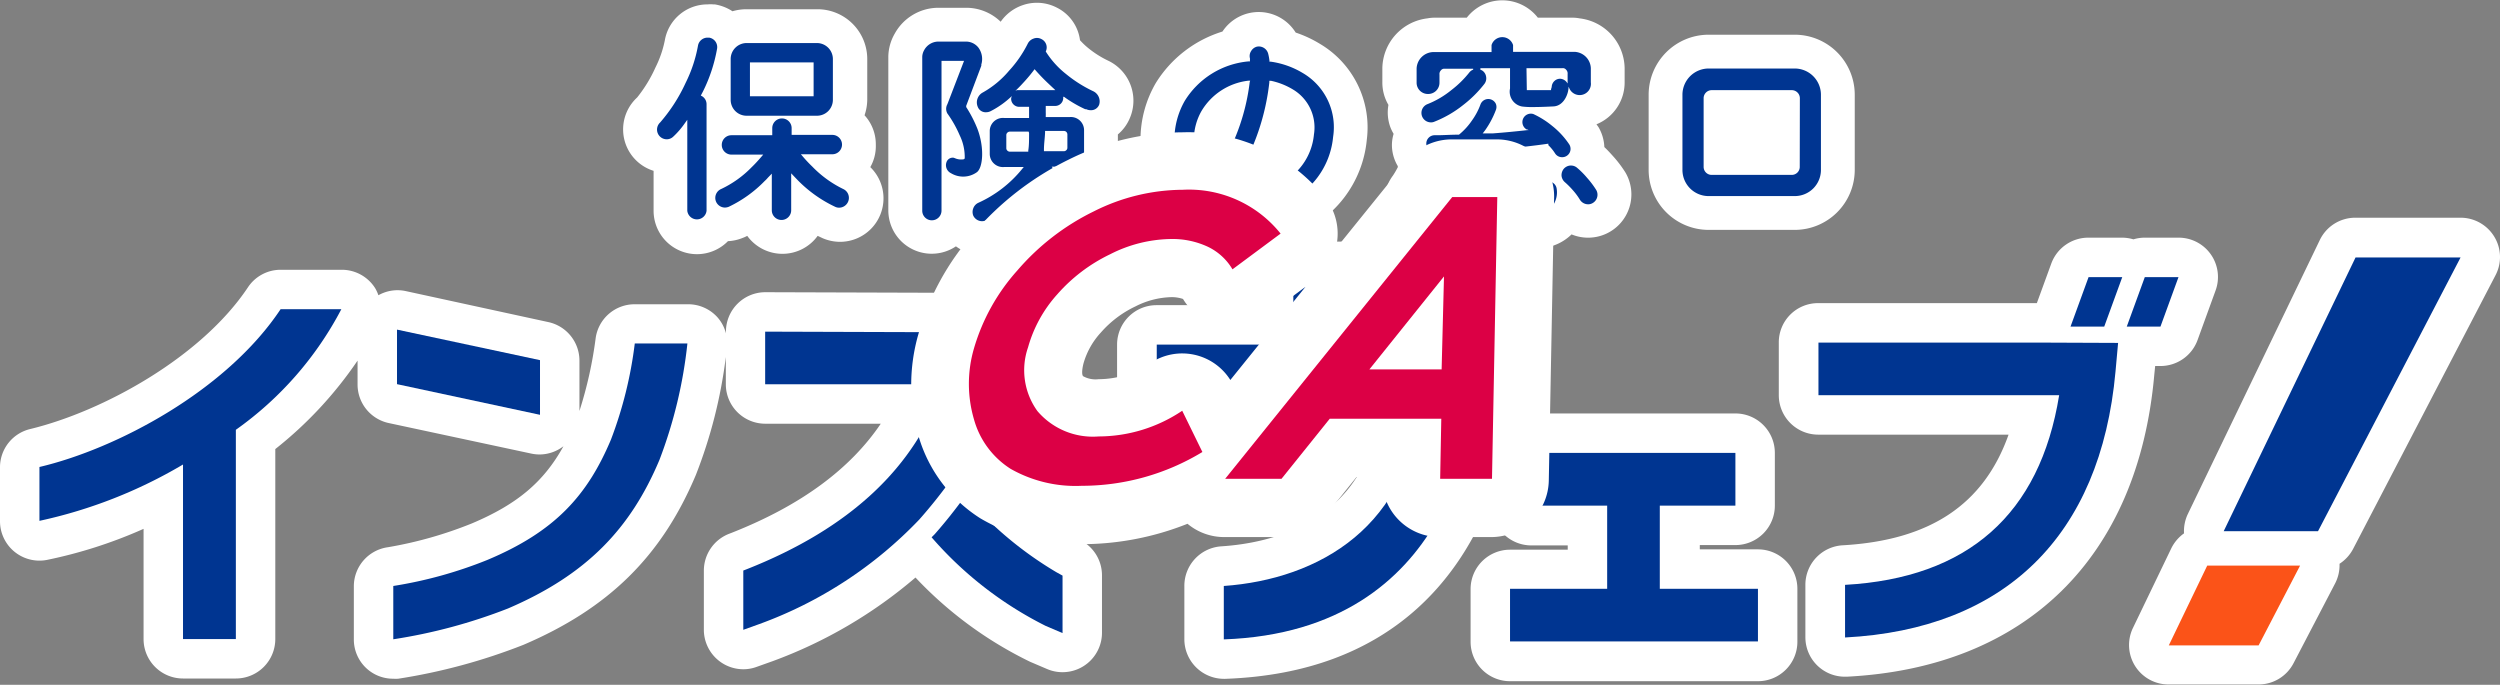 <svg xmlns="http://www.w3.org/2000/svg" viewBox="0 0 221.85 60.77"><rect x="0" y="0" width="221.85" height="60.77" fill="#808080" stroke="none"/><defs><style>.cls-1{fill:#fff;}.cls-2{fill:#003591;}.cls-3{fill:#fb5318;}.cls-4{fill:#dc0045;}</style></defs><title>insweb-hoken_1</title><g id="レイヤー_2" data-name="レイヤー 2"><g id="レイヤー_1-2" data-name="レイヤー 1"><path class="cls-1" d="M156,48.75h-5.16v-.38H154a3.5,3.5,0,0,0,3.5-3.5V40.19a3.5,3.5,0,0,0-3.5-3.5H135.89a3.39,3.39,0,0,0-1.78.51c.09-.67.14-1.22.17-1.61.11-1.41.13-4.62.14-5a3.52,3.52,0,0,0-3.5-3.53h-8V24.94a3.5,3.5,0,0,0-3.5-3.5h-4.67a3.5,3.5,0,0,0-3.5,3.5v2.14h-8.62a3.5,3.5,0,0,0-3.5,3.5v3.68a3.36,3.36,0,0,0-1.54-.37h-3a3.5,3.5,0,0,0-1,.15,3.58,3.58,0,0,0-1-.15h-.48a28.29,28.29,0,0,0,.7-3.81,1.79,1.79,0,0,0,0-.23v-.17A3.49,3.49,0,0,0,89.39,26l-21.47-.07h0a3.5,3.5,0,0,0-3.5,3.5v.15a3.42,3.42,0,0,0-.75-1.42A3.5,3.5,0,0,0,61,27H56.33a3.49,3.49,0,0,0-3.47,3,36.35,36.35,0,0,1-1.44,6.47V32a3.5,3.5,0,0,0-2.77-3.42L36,25.83a3.45,3.45,0,0,0-2.42.37,3.6,3.6,0,0,0-.29-.63,3.5,3.5,0,0,0-3-1.63H24.9A3.48,3.48,0,0,0,22,25.5c-4.13,6.2-12.84,11-19.31,12.57A3.49,3.49,0,0,0,0,41.47v4.78a3.5,3.5,0,0,0,4.15,3.44,41.51,41.51,0,0,0,8.59-2.76v9.78a3.5,3.5,0,0,0,3.5,3.5h4.69a3.5,3.5,0,0,0,3.5-3.5V39.85A35.11,35.11,0,0,0,31.73,32v2.11a3.5,3.5,0,0,0,2.76,3.43l12.7,2.72a3.54,3.54,0,0,0,.73.07A3.5,3.5,0,0,0,50,39.6c-1.76,3.19-4.13,5.16-8.13,6.85a36,36,0,0,1-7.44,2.11A3.5,3.5,0,0,0,31.4,52v4.73a3.48,3.48,0,0,0,3.5,3.5,3.31,3.31,0,0,0,.44,0,52.07,52.07,0,0,0,11.09-3C54,54,58.71,49.37,61.75,42.15a43.27,43.27,0,0,0,2.66-10.47V34.1a3.5,3.5,0,0,0,3.5,3.5H78.16c-2.7,4-7.06,7.24-13.18,9.66l-.31.12a3.51,3.51,0,0,0-2.21,3.25v5.26a3.51,3.51,0,0,0,3.5,3.5,3.41,3.41,0,0,0,1.18-.21l1.43-.51a41.35,41.35,0,0,0,12.67-7.42,34.83,34.83,0,0,0,10.18,7.48l1.5.64a3.43,3.43,0,0,0,1.37.28,3.5,3.5,0,0,0,3.5-3.5V51.08A3.5,3.5,0,0,0,96,48l-.56-.3h0a23.81,23.81,0,0,1-3.57-2.54l.19-.05a3.3,3.3,0,0,0,1,.16h3a3.47,3.47,0,0,0,3.19-2.09,3.5,3.5,0,0,0,3.45,3h4.68a3.5,3.5,0,0,0,3.5-3.5V38.76h11.09c-2.15,7.71-9.19,9.43-13.56,9.72A3.51,3.51,0,0,0,105.1,52v4.74a3.52,3.52,0,0,0,3.5,3.5h.12c14.78-.52,21-9.18,23.67-16.23v.89a3.5,3.5,0,0,0,3.5,3.5h3.23v.38H134a3.5,3.5,0,0,0-3.5,3.5v4.67a3.5,3.5,0,0,0,3.5,3.5h22a3.5,3.5,0,0,0,3.5-3.5V52.25A3.5,3.5,0,0,0,156,48.75Z"/><path class="cls-1" d="M191.25,32.48h.47a3.5,3.5,0,0,0,3.29-2.3l1.6-4.4a3.49,3.49,0,0,0-3.29-4.69h-3a3.45,3.45,0,0,0-1,.15,3.58,3.58,0,0,0-1-.15h-3a3.5,3.5,0,0,0-3.29,2.3l-1.28,3.51h-19.4a3.48,3.48,0,0,0-3.5,3.5v4.67a3.5,3.5,0,0,0,3.5,3.5h16.89c-2.21,6.23-7,9.38-14.73,9.82a3.51,3.51,0,0,0-3.3,3.5v4.66a3.5,3.5,0,0,0,3.5,3.5h.18c15.89-.81,25.84-10.57,27.28-26.78Z"/><path class="cls-1" d="M221.34,21a3.5,3.5,0,0,0-3-1.68H209a3.49,3.49,0,0,0-3.15,2l-11.7,24.29a3.56,3.56,0,0,0-.34,1.72,3.56,3.56,0,0,0-1.13,1.33l-3.41,7.08a3.5,3.5,0,0,0,3.16,5h8a3.5,3.5,0,0,0,3.1-1.89l3.69-7.08a3.52,3.52,0,0,0,.39-1.74,3.53,3.53,0,0,0,1.2-1.31l12.64-24.29A3.47,3.47,0,0,0,221.34,21Z"/><path class="cls-2" d="M147.29,52.25V44.87H154V40.19H135.89v4.68h6.73v7.38H134v4.67h22V52.25Z"/><path class="cls-2" d="M119.44,30.58V24.94h-4.67v5.64H102.65v12.1h4.68V35.26H126C125.31,46.74,117,51.4,108.6,52v4.74C129.27,56,130.66,37,130.79,35.33c.11-1.34.13-4.75.13-4.75Z"/><polygon class="cls-2" points="185.34 24.59 183.74 28.98 186.73 28.98 188.33 24.59 185.34 24.59"/><polygon class="cls-2" points="190.33 24.59 188.73 28.98 191.72 28.98 193.32 24.59 190.33 24.59"/><path class="cls-2" d="M56.33,30.48A36.26,36.26,0,0,1,54.22,39c-2.1,5-5,8.19-11,10.7A38.19,38.19,0,0,1,34.9,52v4.73A47.67,47.67,0,0,0,45.07,54c7-3,10.89-7.1,13.45-13.19A41,41,0,0,0,61,30.48Z"/><polygon class="cls-2" points="89.63 37.39 88.03 41.78 91.02 41.78 92.62 37.39 89.63 37.39"/><polygon class="cls-2" points="94.62 37.39 93.02 41.78 96.01 41.78 97.61 37.39 94.62 37.39"/><path class="cls-2" d="M93.73,50.77A32.54,32.54,0,0,1,85.66,44c-.93,1.28-1.82,2.39-2.71,3.4l-.28.28a32.86,32.86,0,0,0,10.12,7.86l1.5.64V51.08Z"/><path class="cls-2" d="M30.29,27.44H24.9c-4.82,7.25-14.56,12.39-21.4,14v4.78a42.61,42.61,0,0,0,12.74-5V56.71h4.69V38.14A30.35,30.35,0,0,0,30.29,27.44Z"/><path class="cls-2" d="M89.37,29.68V29.5l-21.47-.07V34.1H83.72c-2.46,7.4-8.37,12.82-17.45,16.41l-.31.12v5.26l1.42-.51a37.17,37.17,0,0,0,14.2-9.28,45.59,45.59,0,0,0,3-3.78A29,29,0,0,0,89.37,29.68Z"/><path class="cls-2" d="M180.73,30.4H161.37v4.67c12,0,18.18,0,21.36,0-1.71,10.58-8.11,16.22-19,16.83v4.67c14.17-.73,22.68-9,24-23.6l.23-2.54Z"/><polygon class="cls-3" points="195.87 50.19 192.46 57.27 200.43 57.27 204.11 50.19 195.87 50.19"/><polygon class="cls-2" points="205.7 47.14 218.35 22.85 209.03 22.85 197.33 47.14 205.7 47.14"/><polygon class="cls-2" points="47.92 31.96 35.23 29.25 35.23 34.09 47.92 36.81 47.92 31.96"/><path class="cls-1" d="M143.08,13.79h0c-.24-.27-.47-.51-.71-.74a3.81,3.81,0,0,0-.52-1.77l-.18-.25a4,4,0,0,0,2.5-3.71V6.05a4.52,4.52,0,0,0-4-4.42,3,3,0,0,0-.59-.06h-3.11a4,4,0,0,0-6.31,0H127.3a3.28,3.28,0,0,0-.63.06,4.53,4.53,0,0,0-4,4.42V7.31a3.89,3.89,0,0,0,.54,2,3.8,3.8,0,0,0,.15,1.92,3.87,3.87,0,0,0,.31.65,3.37,3.37,0,0,0-.15.95,3.65,3.65,0,0,0,.52,1.91l0,.1a7.49,7.49,0,0,1-.43.74,3.8,3.8,0,0,0-.72,2.84,3.84,3.84,0,0,0,3.8,3.28,3.79,3.79,0,0,0,1.82-.47,4.39,4.39,0,0,0,1.74.87,11.15,11.15,0,0,0,2.67.21,19.61,19.61,0,0,0,4.91-.51,4.29,4.29,0,0,0,1.63-1,3.84,3.84,0,0,0,4.77-5.51A10.48,10.48,0,0,0,143.08,13.79Z"/><path class="cls-1" d="M77.72,12.86a3.82,3.82,0,0,0-1-2.63,4.43,4.43,0,0,0,.24-1.37V5.24A4.42,4.42,0,0,0,72.5.82H66.25A4.39,4.39,0,0,0,65,1,4,4,0,0,0,63.43.39h-.12a3,3,0,0,0-.52,0A3.84,3.84,0,0,0,59,3.56,9.52,9.52,0,0,1,58.16,6a12.22,12.22,0,0,1-1.62,2.65A3.85,3.85,0,0,0,58,15.16V18.7a3.85,3.85,0,0,0,6.6,2.7,3.92,3.92,0,0,0,1.31-.29,2.87,2.87,0,0,0,.4-.18,3.86,3.86,0,0,0,6.25,0l.47.22a3.93,3.93,0,0,0,1.52.31,3.86,3.86,0,0,0,2.68-6.63A3.76,3.76,0,0,0,77.72,12.86Z"/><path class="cls-1" d="M98.76,15.44a4,4,0,0,0,.44-1.85V11.93a3.79,3.79,0,0,0,1-1.31,3.93,3.93,0,0,0-1.85-5.23,8.74,8.74,0,0,1-1.81-1.15,6.43,6.43,0,0,1-.7-.67A3.77,3.77,0,0,0,93.75.66a3.85,3.85,0,0,0-3-.2,3.92,3.92,0,0,0-1.95,1.47A4.4,4.4,0,0,0,85.73.69H83.25A4.43,4.43,0,0,0,79.39,3,4.22,4.22,0,0,0,78.83,5V18.7a3.85,3.85,0,0,0,6,3.16,3.92,3.92,0,0,0,2.3.77,3.71,3.71,0,0,0,1.63-.37,16,16,0,0,0,3.14-2,16.36,16.36,0,0,0,3.51,2.16,3.76,3.76,0,0,0,1.52.31,3.85,3.85,0,0,0,3.52-2.3,3.8,3.8,0,0,0,.07-3A3.85,3.85,0,0,0,98.76,15.44Z"/><path class="cls-1" d="M117.13,3.89a10.64,10.64,0,0,0-2.15-1,3.86,3.86,0,0,0-6.5-.09,10.64,10.64,0,0,0-5.91,4.56,10,10,0,0,0,0,10.08,5.58,5.58,0,0,0,5.37,2.76,5.1,5.1,0,0,0,2.4-.91,3.84,3.84,0,0,0,3.23,1.76,3.76,3.76,0,0,0,1.22-.2,10,10,0,0,0,6.5-8.45A8.62,8.62,0,0,0,117.13,3.89Z"/><path class="cls-1" d="M159.27,3.08h-7.65A5.33,5.33,0,0,0,146.3,8.4v6.68a5.33,5.33,0,0,0,5.32,5.32h7.65a5.33,5.33,0,0,0,5.32-5.32V8.4A5.33,5.33,0,0,0,159.27,3.08Z"/><path class="cls-2" d="M66.25,10.27H72.5a1.41,1.41,0,0,0,1.41-1.41V5.24A1.42,1.42,0,0,0,72.5,3.82H66.25a1.42,1.42,0,0,0-1.41,1.42V8.86A1.41,1.41,0,0,0,66.25,10.27Zm.3-4.73H72.2v3H66.55Z"/><path class="cls-2" d="M62.19,8.48l.19-.36a13.86,13.86,0,0,0,1.25-3.78.85.85,0,0,0-.7-1h-.14a.86.86,0,0,0-.85.71,12.27,12.27,0,0,1-1.1,3.31,14.61,14.61,0,0,1-2.26,3.51.86.86,0,0,0,.58,1.49.83.83,0,0,0,.58-.23,7.23,7.23,0,0,0,1-1.15l.25-.35V18.7a.86.86,0,0,0,1.71,0V9.24a.83.83,0,0,0-.38-.69Z"/><path class="cls-2" d="M128.26,14.6a.87.87,0,0,0-.28,0,.85.85,0,0,0-.79.56,9.8,9.8,0,0,1-.5,1.11,7.59,7.59,0,0,1-.68,1.14.83.83,0,0,0-.16.63.88.88,0,0,0,.33.55.85.85,0,0,0,1.18-.18,10.9,10.9,0,0,0,.83-1.37,12.48,12.48,0,0,0,.58-1.32A.84.84,0,0,0,128.26,14.6Z"/><path class="cls-2" d="M133.83,13.81a.92.92,0,0,0-.43-.11l-.21,0a.77.77,0,0,0-.51.39.87.87,0,0,0-.09.63.89.89,0,0,0,.39.52,5,5,0,0,1,.6.41,7.51,7.51,0,0,1,.6.52.82.82,0,0,0,.61.27.85.85,0,0,0,.57-.22.81.81,0,0,0,.27-.58.85.85,0,0,0-.22-.61,7.63,7.63,0,0,0-.8-.71A8.6,8.6,0,0,0,133.83,13.81Z"/><path class="cls-2" d="M140.82,15.76a7.12,7.12,0,0,0-.87-.87.82.82,0,0,0-.54-.2h-.07a.86.86,0,0,0-.57.29.9.9,0,0,0-.2.61.87.87,0,0,0,.3.58,7.43,7.43,0,0,1,.69.69,5.88,5.88,0,0,1,.64.86.86.86,0,0,0,.73.41.79.79,0,0,0,.42-.12.85.85,0,0,0,.3-1.15A8.12,8.12,0,0,0,140.82,15.76Z"/><path class="cls-2" d="M137.4,12.88h0v0a4.08,4.08,0,0,1,.59.72.73.73,0,0,0,.63.35.74.74,0,0,0,.64-1.13,7.22,7.22,0,0,0-1.51-1.64,7.74,7.74,0,0,0-1.68-1.06.75.75,0,0,0-.59,1.37l.05,0,0,0,.13.06-.14,0c-1,.11-2,.21-3.08.29l-.63,0h-.24l.05-.06.07-.09.12-.16a7.94,7.94,0,0,0,.93-1.76.73.73,0,0,0,0-.56.74.74,0,0,0-1.37.08,5.94,5.94,0,0,1-.74,1.39,5.89,5.89,0,0,1-1.16,1.27h0c-.76,0-1.4.05-1.92.05h-.24a.74.74,0,0,0,0,1.48h.25c1.34,0,3.19-.08,5.07-.22s3.47-.32,4.77-.51Z"/><path class="cls-2" d="M74.84,16.78a9.77,9.77,0,0,1-2.76-2,11.91,11.91,0,0,1-.82-.87l-.19-.22h2.79a.86.86,0,0,0,0-1.72H70.25v-.6a.86.86,0,1,0-1.72,0V12H64.91a.86.86,0,0,0,0,1.72h2.82l-.19.22c-.3.35-.57.64-.84.9A9.31,9.31,0,0,1,64,16.77a.86.86,0,0,0-.46,1.12.87.87,0,0,0,.79.53,1,1,0,0,0,.34-.07,11.08,11.08,0,0,0,3.18-2.28,2.91,2.91,0,0,0,.3-.31l.34-.35v3.25a.86.86,0,0,0,1.72,0V15.38l.36.38.27.28a11.54,11.54,0,0,0,3.29,2.32.8.8,0,0,0,.34.07.87.87,0,0,0,.79-.53A.86.86,0,0,0,74.84,16.78Z"/><path class="cls-2" d="M97.32,18.08a10.32,10.32,0,0,1-2.93-2A9.68,9.68,0,0,1,93.48,15l-.15-.21h1.58a1.17,1.17,0,0,0,1.29-1.15V11.54a1.17,1.17,0,0,0-1.29-1.15H92.8v-.14a2.09,2.09,0,0,0,0-.25h0c0-.14,0-.48,0-.6v0h.81a.71.71,0,0,0,.74-.66.25.25,0,0,0,0-.08.56.56,0,0,0,0-.07l.07,0a11,11,0,0,0,1.88,1.1l.09,0a.93.93,0,0,0,.4.09.77.77,0,0,0,.75-.49A1,1,0,0,0,97,8.09a11.68,11.68,0,0,1-2.4-1.52,7.9,7.9,0,0,1-1.8-2l0,0,0,0v0a.82.82,0,0,0-.38-1.1.83.83,0,0,0-.69-.05.91.91,0,0,0-.54.48,10.35,10.35,0,0,1-1.65,2.38,8.42,8.42,0,0,1-2.33,1.93,1,1,0,0,0-.44,1.28.75.75,0,0,0,.76.47.9.9,0,0,0,.39-.1,8,8,0,0,0,1.78-1.25l.11-.09a.49.49,0,0,0-.08.3.72.72,0,0,0,.74.66h.85v0c0,.12,0,.44,0,.59h0v.4h-2.2a1.17,1.17,0,0,0-1.29,1.15v2.05a1.17,1.17,0,0,0,1.29,1.15h1.73L90.7,15A10.65,10.65,0,0,1,86.81,18a.86.86,0,0,0-.44.48.89.89,0,0,0,0,.66.87.87,0,0,0,.78.49,1,1,0,0,0,.37-.08A12.16,12.16,0,0,0,91.88,16l.1-.17.12.16c.53.73,1,1.29,1,1.3a12.18,12.18,0,0,0,3.5,2.39,1,1,0,0,0,.35.07.86.86,0,0,0,.34-1.64Zm-6-6.28c0,.61,0,1.13-.07,1.54v.12H89.62a.31.31,0,0,1-.2-.07.3.3,0,0,1-.12-.25V12a.3.3,0,0,1,.12-.25.31.31,0,0,1,.2-.07h1.66ZM90.45,8h-.2a.71.71,0,0,0-.15.07l.1-.1c.23-.22.42-.42.61-.63a13.58,13.58,0,0,0,1-1.2l0,0,0,0a16.71,16.71,0,0,0,1.25,1.3l.36.34.1.09.06.06.07.07Zm2.19,5.42,0-.15c0-.5.08-1,.1-1.52v-.13H94.4a.36.36,0,0,1,.2.06.33.33,0,0,1,.12.26v1.16a.3.3,0,0,1-.12.25.31.31,0,0,1-.2.07Z"/><path class="cls-2" d="M86.74,11.44a11.08,11.08,0,0,0-1-1.94l0-.05V9.39l1.34-3.55a.49.49,0,0,0,0-.11,1.7,1.7,0,0,0-.26-1.51,1.41,1.41,0,0,0-1.13-.53H83.25A1.44,1.44,0,0,0,82,4.47a1.26,1.26,0,0,0-.16.57V18.7a.85.85,0,0,0,.85.85.86.86,0,0,0,.86-.85V5.4h2L84.07,9.25a.83.83,0,0,0,0,.82A10.17,10.17,0,0,1,85.16,12a4.4,4.4,0,0,1,.45,2.05.16.16,0,0,1-.12.09,1.36,1.36,0,0,1-.67-.07L84.64,14a.58.58,0,0,0-.64.37.79.79,0,0,0,.39,1,2.09,2.09,0,0,0,2.3-.09C87.23,14.87,87.37,13.11,86.74,11.44Z"/><path class="cls-2" d="M115.59,6.47a7.51,7.51,0,0,0-2.84-1l-.1,0v-.1a4.61,4.61,0,0,0-.11-.6.86.86,0,0,0-1-.63.84.84,0,0,0-.52.4.8.8,0,0,0-.1.64.5.5,0,0,1,0,.12l0,.15h-.15a7.43,7.43,0,0,0-5.64,3.51,7,7,0,0,0,0,6.92,2.62,2.62,0,0,0,2.51,1.38,3.24,3.24,0,0,0,2.18-1.63,20.53,20.53,0,0,0,2.82-8.31l0-.15.15,0a6.31,6.31,0,0,1,1.93.76,3.92,3.92,0,0,1,1.88,4,5.4,5.4,0,0,1-3.3,4.49.85.85,0,0,0-.5.43.87.87,0,0,0,.77,1.24,1.17,1.17,0,0,0,.27,0,7.1,7.1,0,0,0,4.46-5.94A5.57,5.57,0,0,0,115.59,6.47Zm-4.69.81a18.69,18.69,0,0,1-2.47,7.29c-.65,1-1,1-1,1h0a1,1,0,0,1-.82-.6,5.2,5.2,0,0,1,0-5.1,5.59,5.59,0,0,1,4.17-2.71h.16Z"/><path class="cls-2" d="M126.74,8.34a1,1,0,0,0,1-1s0-.4,0-.72a.46.46,0,0,1,.13-.38l0,0a.36.36,0,0,1,.33-.14h2.53l0,.08a.81.81,0,0,0-.35.26,9,9,0,0,1-1.58,1.55,8,8,0,0,1-2.1,1.24.85.85,0,0,0-.48.43.84.84,0,0,0,.76,1.2.69.69,0,0,0,.28-.05,9.9,9.9,0,0,0,2.58-1.49,10.5,10.5,0,0,0,1.89-1.88.81.81,0,0,0,.15-.62.8.8,0,0,0-.33-.55l-.13-.07-.05,0V6.05H134v1.8a1.34,1.34,0,0,0,1.06,1.6,6.64,6.64,0,0,0,.95.05c.78,0,1.7-.05,1.89-.06.83-.07,1.25-1,1.29-1.62V7.69l.06.12a1,1,0,0,0,1.92-.5V6.05a1.51,1.51,0,0,0-1.46-1.45l-.06,0h-5.38V4a1,1,0,0,0-1.91,0v.62h-5.18a1.52,1.52,0,0,0-1.47,1.46V7.31A1,1,0,0,0,126.74,8.34Zm8.72-2.29h3.19a.36.36,0,0,1,.33.14l0,0a.46.46,0,0,1,.13.38c0,.32,0,.72,0,.72s0,0,0,0v.12l-.07-.1a.78.78,0,0,0-.56-.32.72.72,0,0,0-.52.18.75.75,0,0,0-.26.53.76.76,0,0,1-.06.2V8h0c-.36,0-1.08,0-1.64,0h-.51Z"/><path class="cls-2" d="M137.32,16.11h-.08a.76.76,0,0,0-.65.83.94.94,0,0,1-.17.59h0a20.33,20.33,0,0,1-5.08.2h0a.65.65,0,0,1-.11-.37l0-2.35a.73.73,0,0,0-.2-.53.8.8,0,0,0-.53-.23h0a.75.75,0,0,0-.74.73l0,2.36A1.78,1.78,0,0,0,131,19.18a9.46,9.46,0,0,0,1.95.13,17,17,0,0,0,4-.36,2.06,2.06,0,0,0,1.19-2.2A.74.74,0,0,0,137.32,16.11Z"/><path class="cls-2" d="M159.27,6.08h-7.65A2.33,2.33,0,0,0,149.3,8.4v6.68a2.32,2.32,0,0,0,2.32,2.32h7.65a2.32,2.32,0,0,0,2.32-2.32V8.4A2.33,2.33,0,0,0,159.27,6.08Zm.44,8.72a.71.71,0,0,1-.72.72H151.9a.71.71,0,0,1-.72-.72V8.68A.72.72,0,0,1,151.9,8H159a.72.72,0,0,1,.72.72Z"/><path class="cls-1" d="M136.49,13.91a5.12,5.12,0,0,0-3.65-1.54h-4a5.13,5.13,0,0,0-4,1.9l-6.35,7.86a4.55,4.55,0,0,0,.17-.73,5.1,5.1,0,0,0-1.06-3.84A15.54,15.54,0,0,0,105,11.74,22.93,22.93,0,0,0,94.8,14.18a26.39,26.39,0,0,0-8.39,6.5,22.78,22.78,0,0,0-4.92,9,16.23,16.23,0,0,0,.05,9.12A12.91,12.91,0,0,0,87,46a16.72,16.72,0,0,0,9,2.29,25.36,25.36,0,0,0,9.38-1.81,5.07,5.07,0,0,0,3.26,1.18h5a5.12,5.12,0,0,0,4-1.92l2.74-3.41h2.27v.12a5.11,5.11,0,0,0,5.11,5.21h4.57a5.11,5.11,0,0,0,5.11-5l.47-25A5.09,5.09,0,0,0,136.49,13.91ZM109.18,33.72a5.05,5.05,0,0,0-7.07-1.51,8.27,8.27,0,0,1-4.62,1.44,2.26,2.26,0,0,1-1.38-.27c-.18-.23,0-1,.06-1.2a6.75,6.75,0,0,1,1.52-2.67,9.44,9.44,0,0,1,3.07-2.32,7.38,7.38,0,0,1,3.14-.82,3.11,3.11,0,0,1,1.08.16A5.12,5.12,0,0,0,112.42,28l3.43-2.55Z"/><path class="cls-4" d="M113.64,20.73l-4.27,3.17a5.07,5.07,0,0,0-2.18-2,7.41,7.41,0,0,0-3.29-.69,12.19,12.19,0,0,0-5.38,1.35,14.66,14.66,0,0,0-4.69,3.55,11.74,11.74,0,0,0-2.6,4.71,6.19,6.19,0,0,0,.83,5.66,6.46,6.46,0,0,0,5.43,2.25,13.34,13.34,0,0,0,7.42-2.28l1.79,3.66a20.62,20.62,0,0,1-10.7,3,11.67,11.67,0,0,1-6.31-1.5,7.6,7.6,0,0,1-3.26-4.4,11.2,11.2,0,0,1,0-6.29A17.81,17.81,0,0,1,90.28,24a21.18,21.18,0,0,1,6.78-5.24,17.71,17.71,0,0,1,7.9-1.92A10.42,10.42,0,0,1,113.64,20.73Z"/><path class="cls-4" d="M128.87,17.49h4l-.47,25H127.8l.1-5.33H118l-4.28,5.33h-5Zm-.94,15.29.21-8.25-6.62,8.25Z"/></g></g></svg>